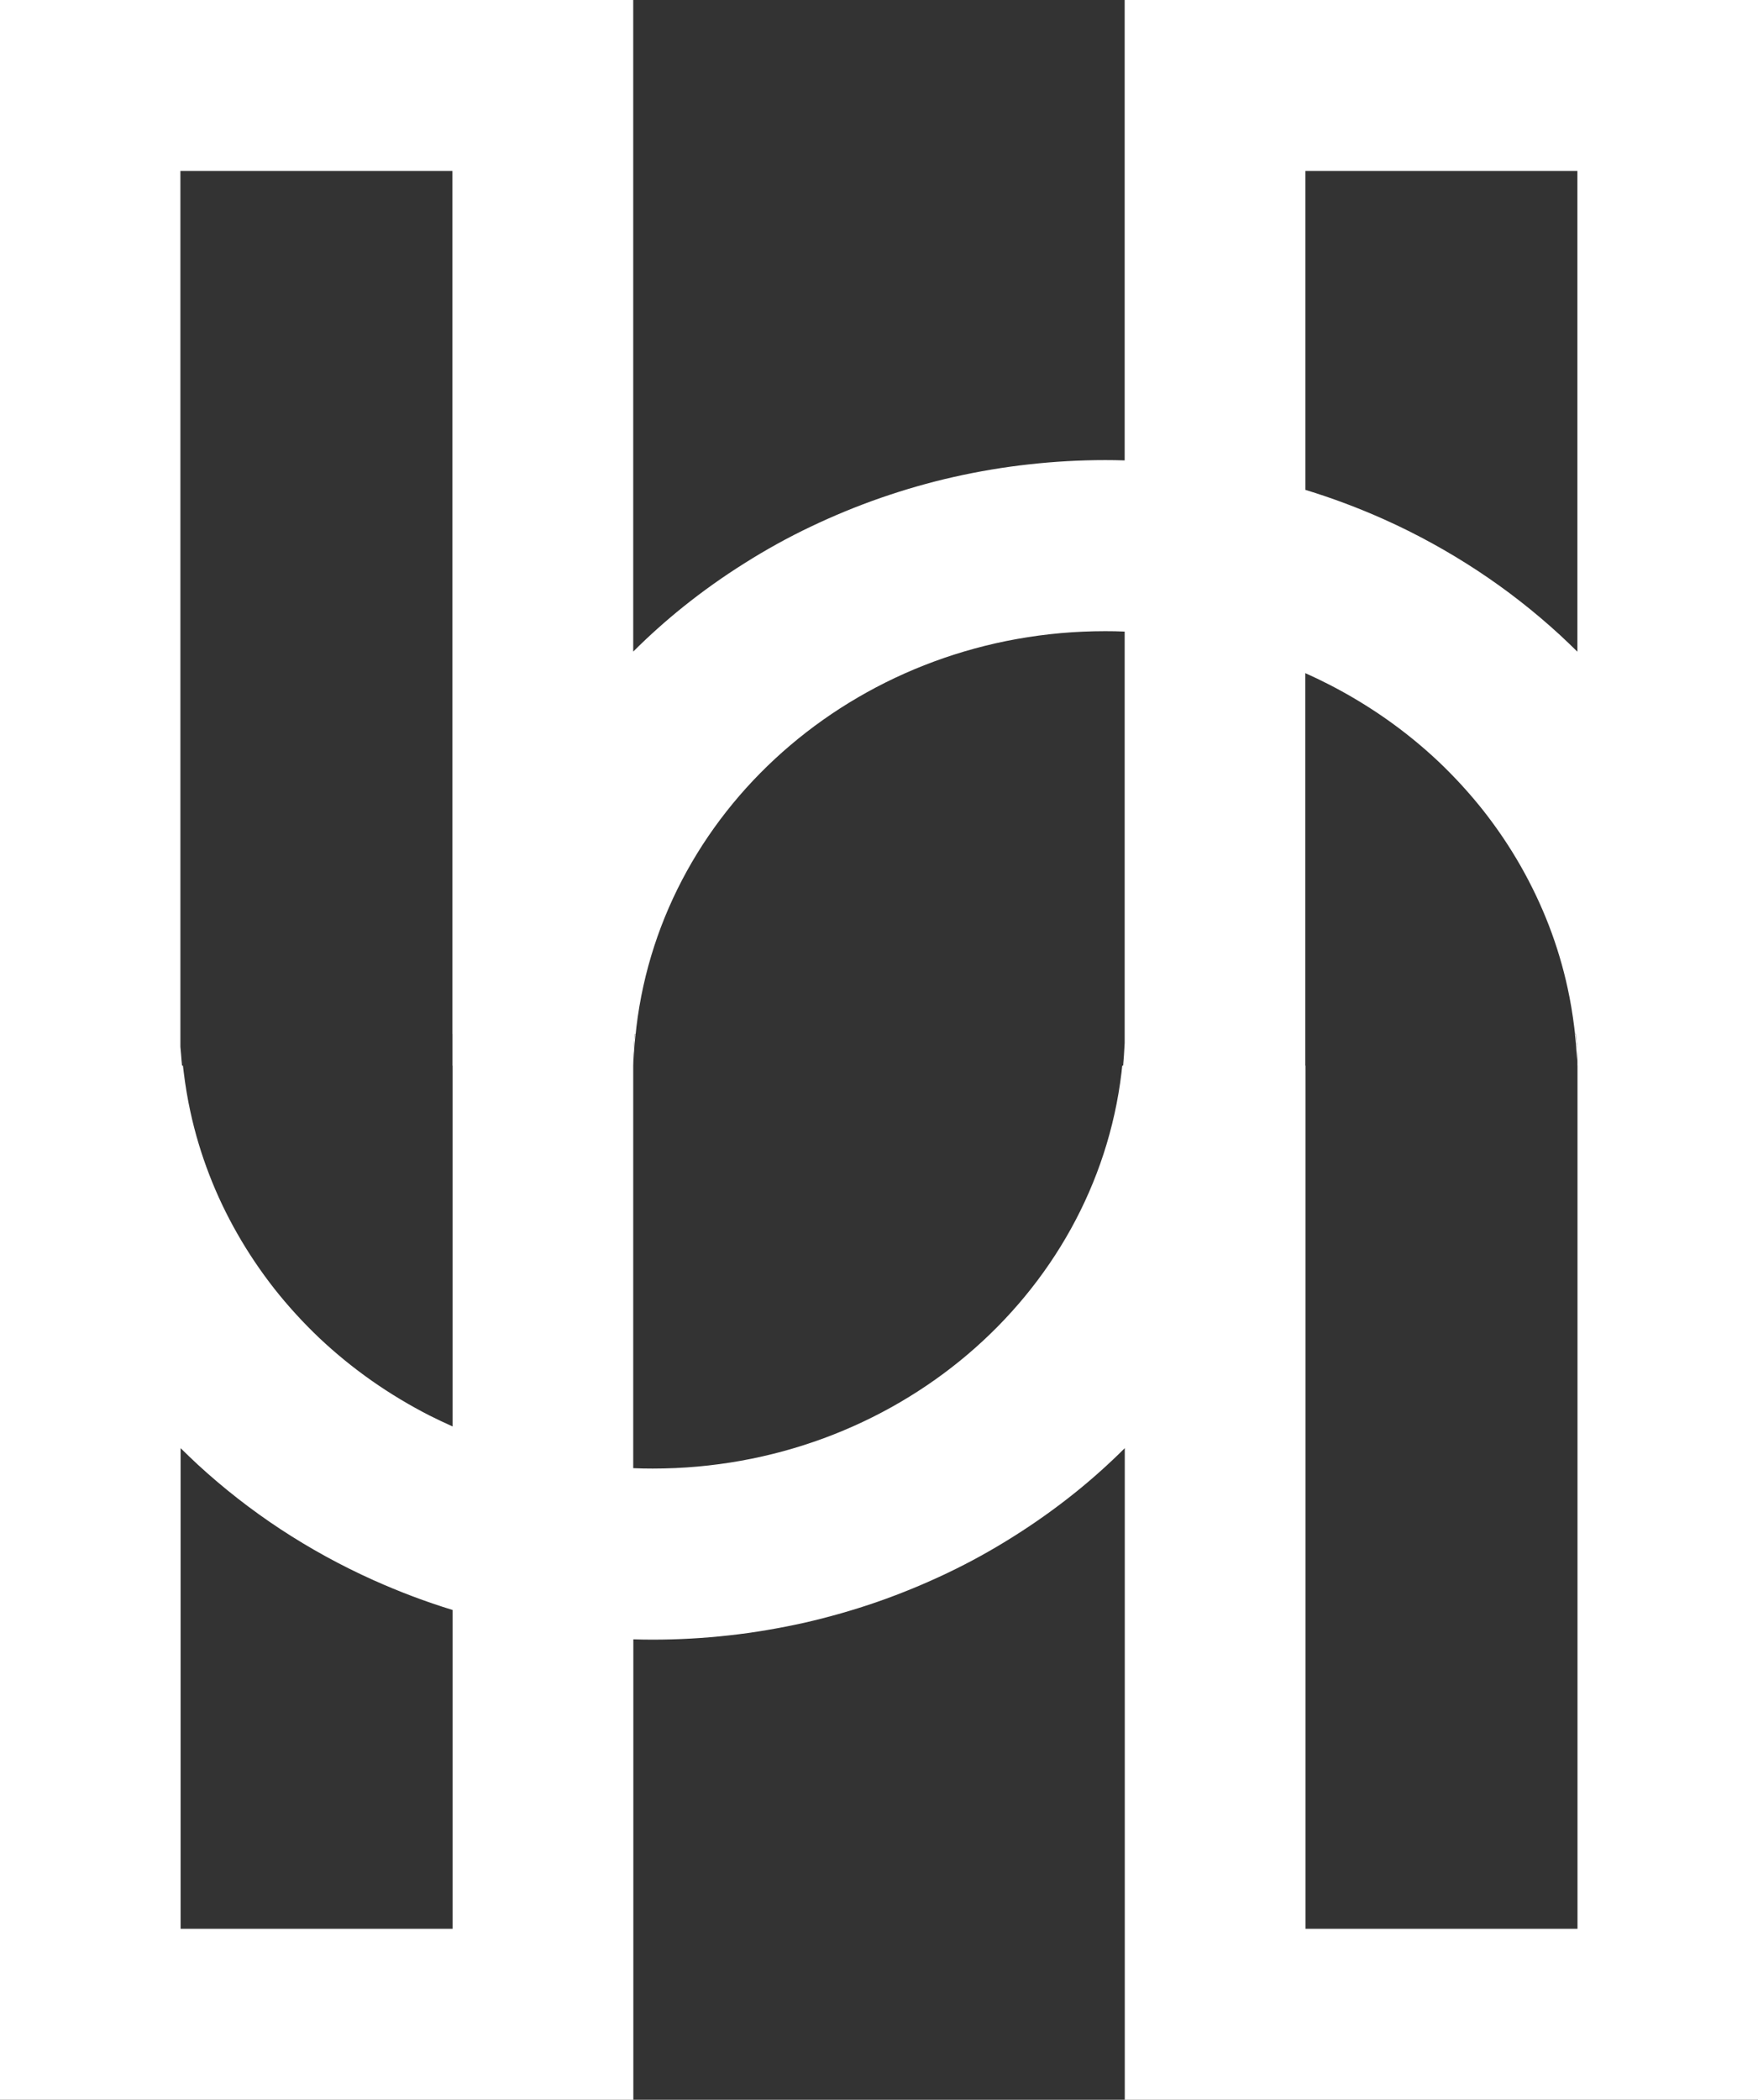 <svg xmlns="http://www.w3.org/2000/svg" id="Layer_2" viewBox="0 0 173.07 206.69"><rect x="0" y="0" width="173.07" height="206.69" fill="#333333" stroke="none"/><defs><style> .cls-1 { fill: #fff; } </style></defs><g id="Layer_1-2" data-name="Layer_1"><g id="Layer_1-2"><g><path class="cls-1" d="M62.49,101.79c-.03.35-.06.69-.08,1.04l-.07,1.18v.87l.07-1.25c.04-.62.09-1.23.16-1.84h-.09ZM44.55,101.79v3.11h.02v-3.11h-.02ZM155.23,102.84c-.02-.35-.06-.7-.09-1.05h-.09c.07.61.12,1.22.16,1.83l.08.86v.41h.02v-1.25l-.07-.81Z"></path><path class="cls-1" d="M110.72,0v45.32c-.64-.02-1.27-.03-1.91-.03-2.48,0-5.01.14-7.51.42-2.47.27-4.96.69-7.4,1.24-2.45.55-4.87,1.25-7.2,2.06-2.36.82-4.68,1.78-6.9,2.84-2.23,1.06-4.41,2.27-6.5,3.59-2.09,1.31-4.11,2.75-6.01,4.27-1.72,1.38-3.38,2.86-4.95,4.43V0H0v206.69h62.35v-45.32c.64.02,1.27.03,1.91.03,2.48,0,5.01-.14,7.51-.42,2.47-.27,4.96-.7,7.4-1.24,2.45-.56,4.87-1.25,7.2-2.06,2.36-.82,4.68-1.78,6.9-2.84,2.23-1.06,4.41-2.27,6.5-3.59,2.09-1.31,4.11-2.75,6.01-4.27,1.72-1.38,3.38-2.86,4.95-4.43v64.14h62.35V0h-62.35ZM44.57,189.86h-26.79v-47.31c.55.54,1.1,1.07,1.67,1.6,2.53,2.33,5.28,4.48,8.17,6.38,2.89,1.9,5.97,3.59,9.16,5.02,2.52,1.13,5.13,2.12,7.78,2.93v31.39h0ZM44.57,140.42c-.76-.34-1.52-.7-2.26-1.07-2-1.02-3.92-2.18-5.72-3.44-1.82-1.28-3.55-2.69-5.14-4.19-1.6-1.52-3.09-3.15-4.44-4.86-1.34-1.71-2.57-3.53-3.64-5.41-1.07-1.87-2.01-3.84-2.78-5.85-.78-2.02-1.4-4.1-1.85-6.18-.28-1.27-.49-2.56-.65-3.85l-.08-.67h-.09c-.03-.35-.07-.7-.09-1.05l-.07-.81V16.83h26.78v84.96h.02v38.63h0ZM110.72,102.68l-.07,1.18c-.02.35-.05.7-.08,1.04h-.09c-.02.22-.05.45-.07.67-2.63,22.06-22.42,38.99-46.15,38.99-.64,0-1.29-.01-1.92-.04v-40.51l.07-1.18c.02-.35.05-.7.08-1.04h.09c.02-.22.05-.45.07-.67,2.63-22.06,22.42-38.99,46.15-38.99.64,0,1.29.01,1.92.04,0,0,0,40.51,0,40.51ZM128.5,16.83h26.79v47.32c-.55-.54-1.1-1.07-1.67-1.6-2.53-2.33-5.28-4.48-8.17-6.38-2.89-1.9-5.97-3.6-9.16-5.03-2.52-1.13-5.13-2.11-7.78-2.92v-31.39h0ZM155.23,102.84l.07.81v86.21h-26.78v-84.96h-.02v-38.64c.76.34,1.52.7,2.26,1.08,2,1.02,3.92,2.18,5.72,3.44,1.82,1.28,3.55,2.69,5.14,4.19,1.6,1.52,3.09,3.15,4.44,4.86,1.34,1.71,2.57,3.53,3.64,5.41,1.07,1.88,2.01,3.85,2.78,5.85.78,2.02,1.4,4.1,1.85,6.18.28,1.27.49,2.56.65,3.85.03.22.05.45.08.67h.09c.03.35.07.7.09,1.05h0Z"></path></g></g></g></svg>